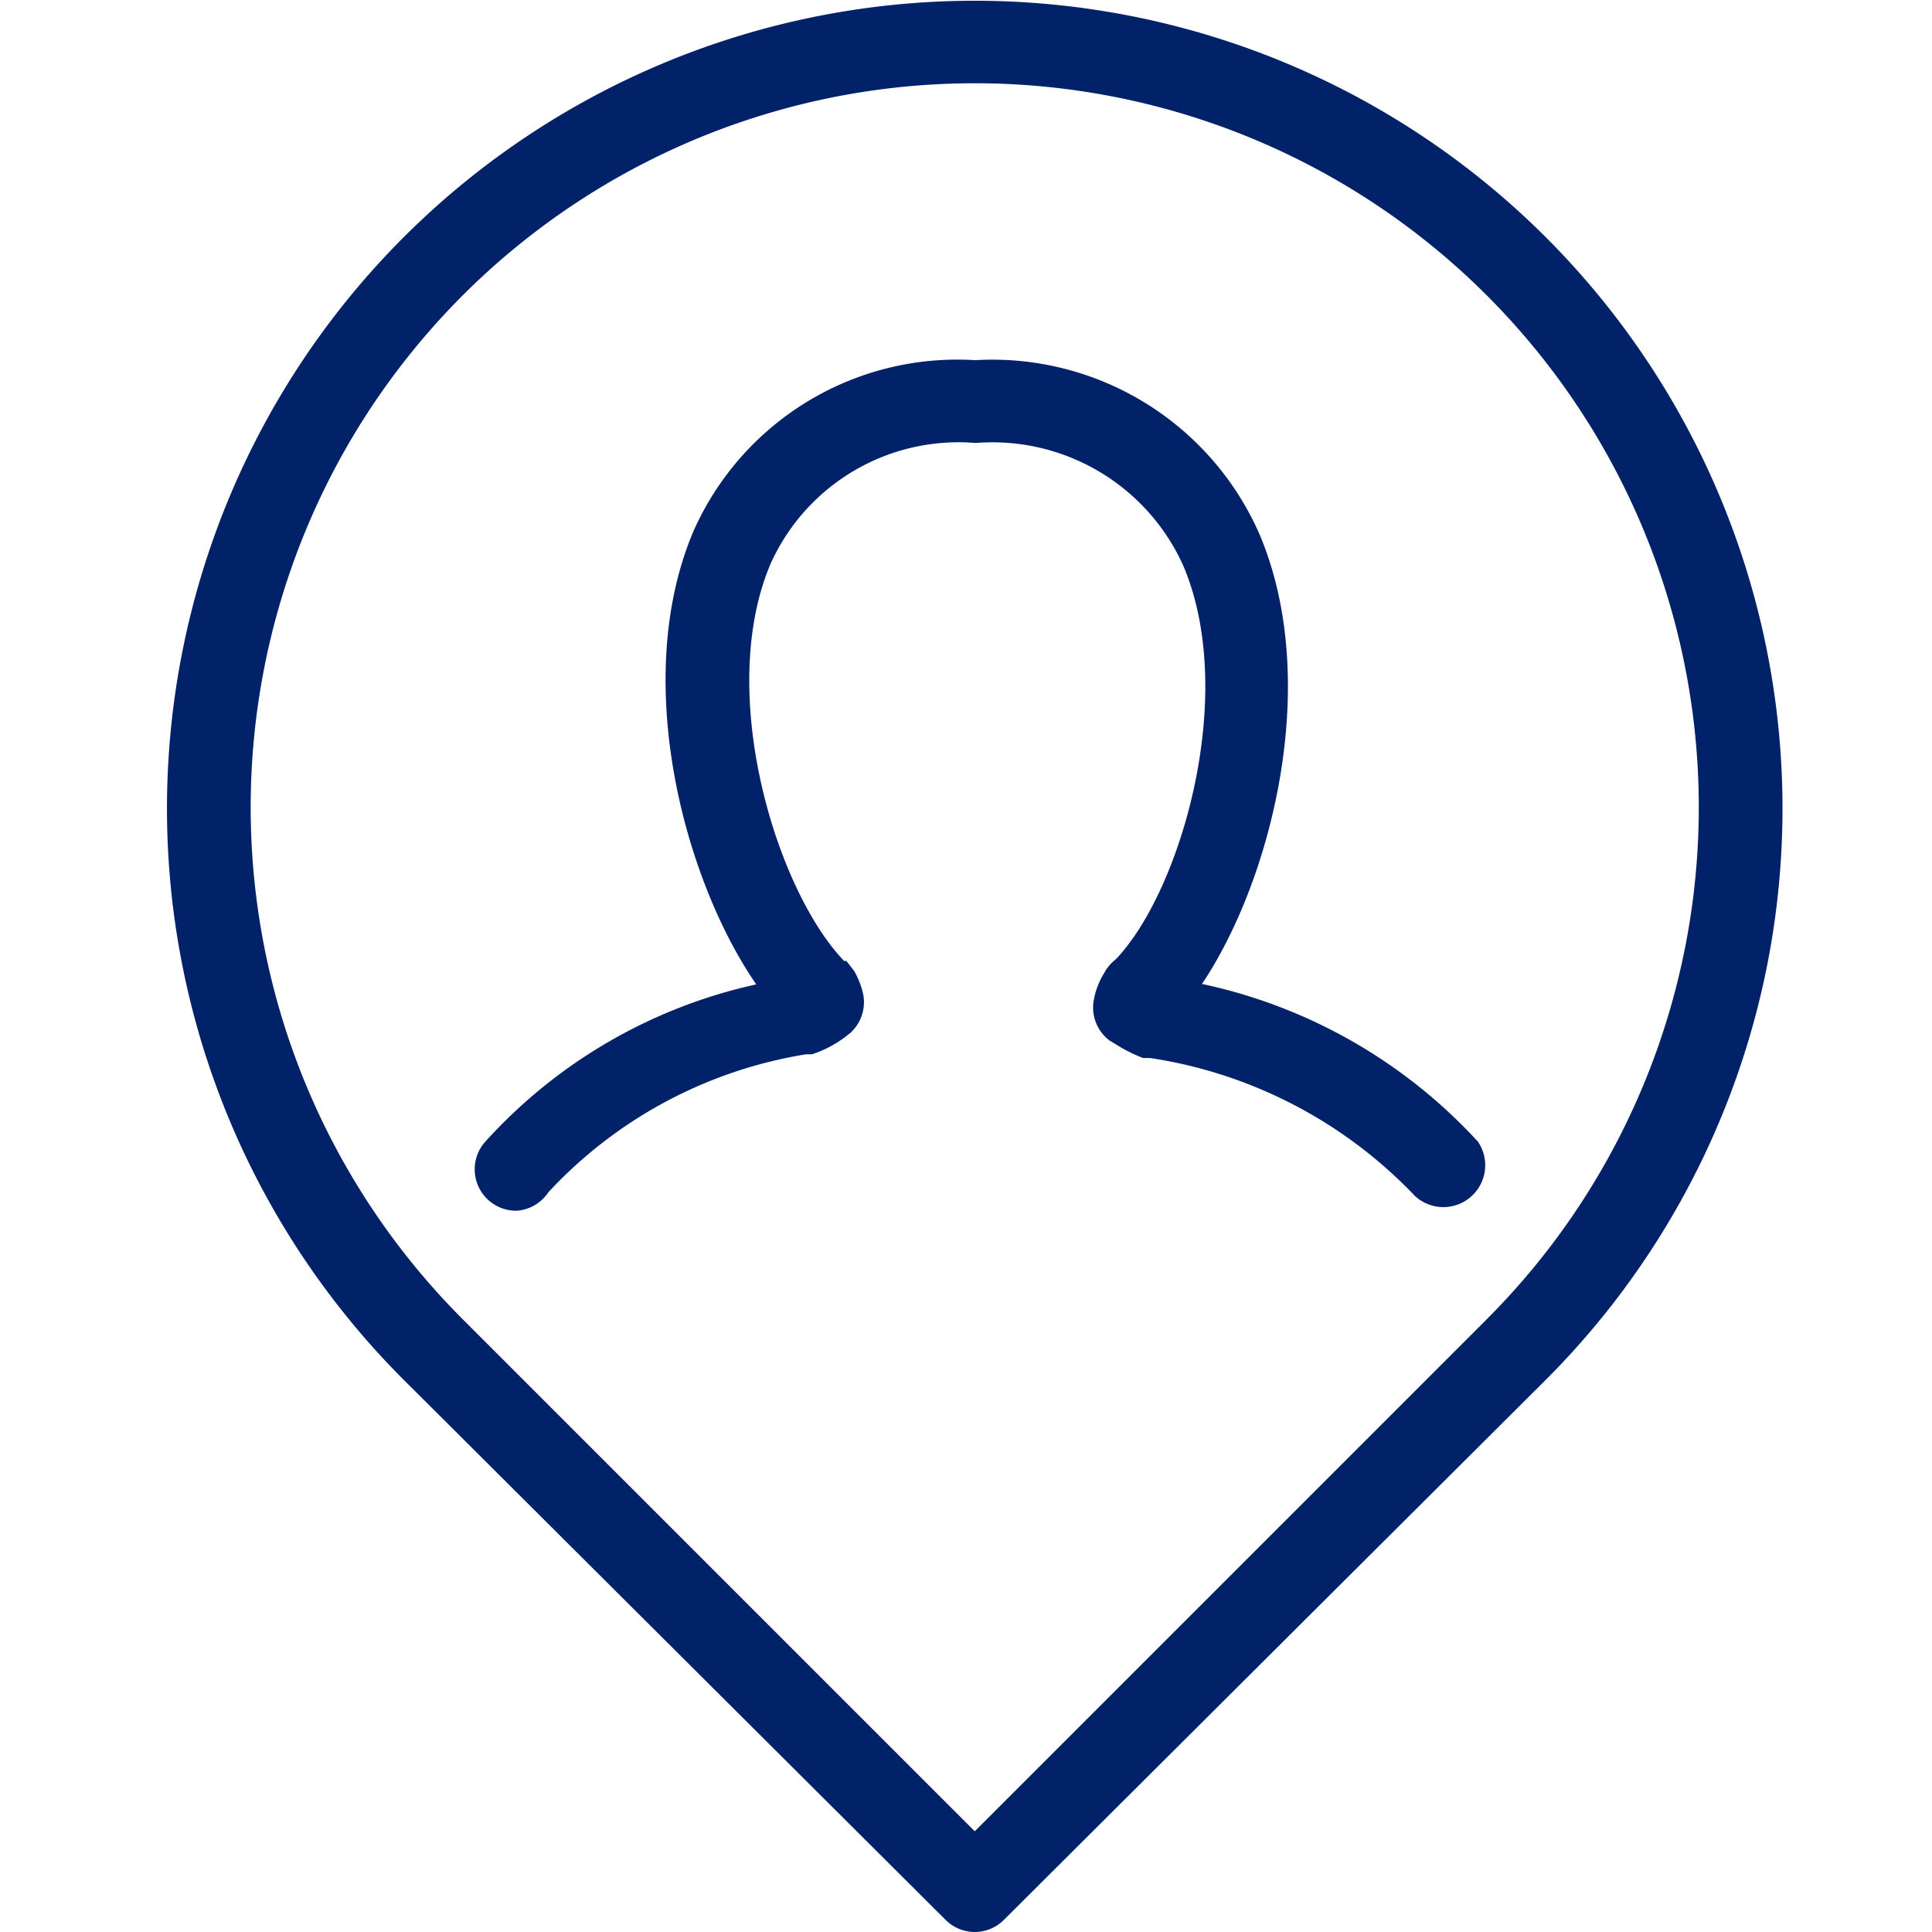 <svg id="grids" xmlns="http://www.w3.org/2000/svg" viewBox="0 0 42 42"><defs><style>.cls-1{fill:#012169;}</style></defs><title>ownership-icon-RGB-42px</title><path class="cls-1" d="M21.19,42a0.9,0.9,0,0,1-.64-0.27L8.78,30A17.56,17.56,0,1,1,33.6,30L21.83,41.73A0.9,0.9,0,0,1,21.19,42Zm0-40.19A15.74,15.74,0,0,0,10.06,28.68L21.19,39.81,32.32,28.68A15.74,15.74,0,0,0,21.19,1.81Z"/><path class="cls-1" d="M11.23,26.32a0.9,0.9,0,0,1-.69-1.49,11.17,11.17,0,0,1,5.9-3.43c-1.57-2.28-2.73-6.62-1.37-9.84a6.27,6.27,0,0,1,6.13-3.73,6.34,6.34,0,0,1,6.17,3.76c1.38,3.22.27,7.55-1.24,9.8a11.35,11.35,0,0,1,6,3.43A0.91,0.91,0,0,1,30.76,26,10,10,0,0,0,25,23l-0.15,0a3.18,3.18,0,0,1-.58-0.29l-0.15-.09a0.9,0.9,0,0,1-.35-0.83A1.66,1.66,0,0,1,24,21.16a0.93,0.93,0,0,1,.17-0.23l0.1-.09c1.4-1.48,2.65-5.74,1.45-8.55a4.55,4.55,0,0,0-4.51-2.66,4.48,4.48,0,0,0-4.46,2.63c-1.19,2.81.13,7.1,1.6,8.63l0.05,0,0.17,0.22a1.85,1.85,0,0,1,.19.48,0.9,0.9,0,0,1-.27.86,2.5,2.5,0,0,1-.84.47l-0.13,0a9.76,9.76,0,0,0-5.6,3A0.9,0.9,0,0,1,11.23,26.32Z"/></svg>